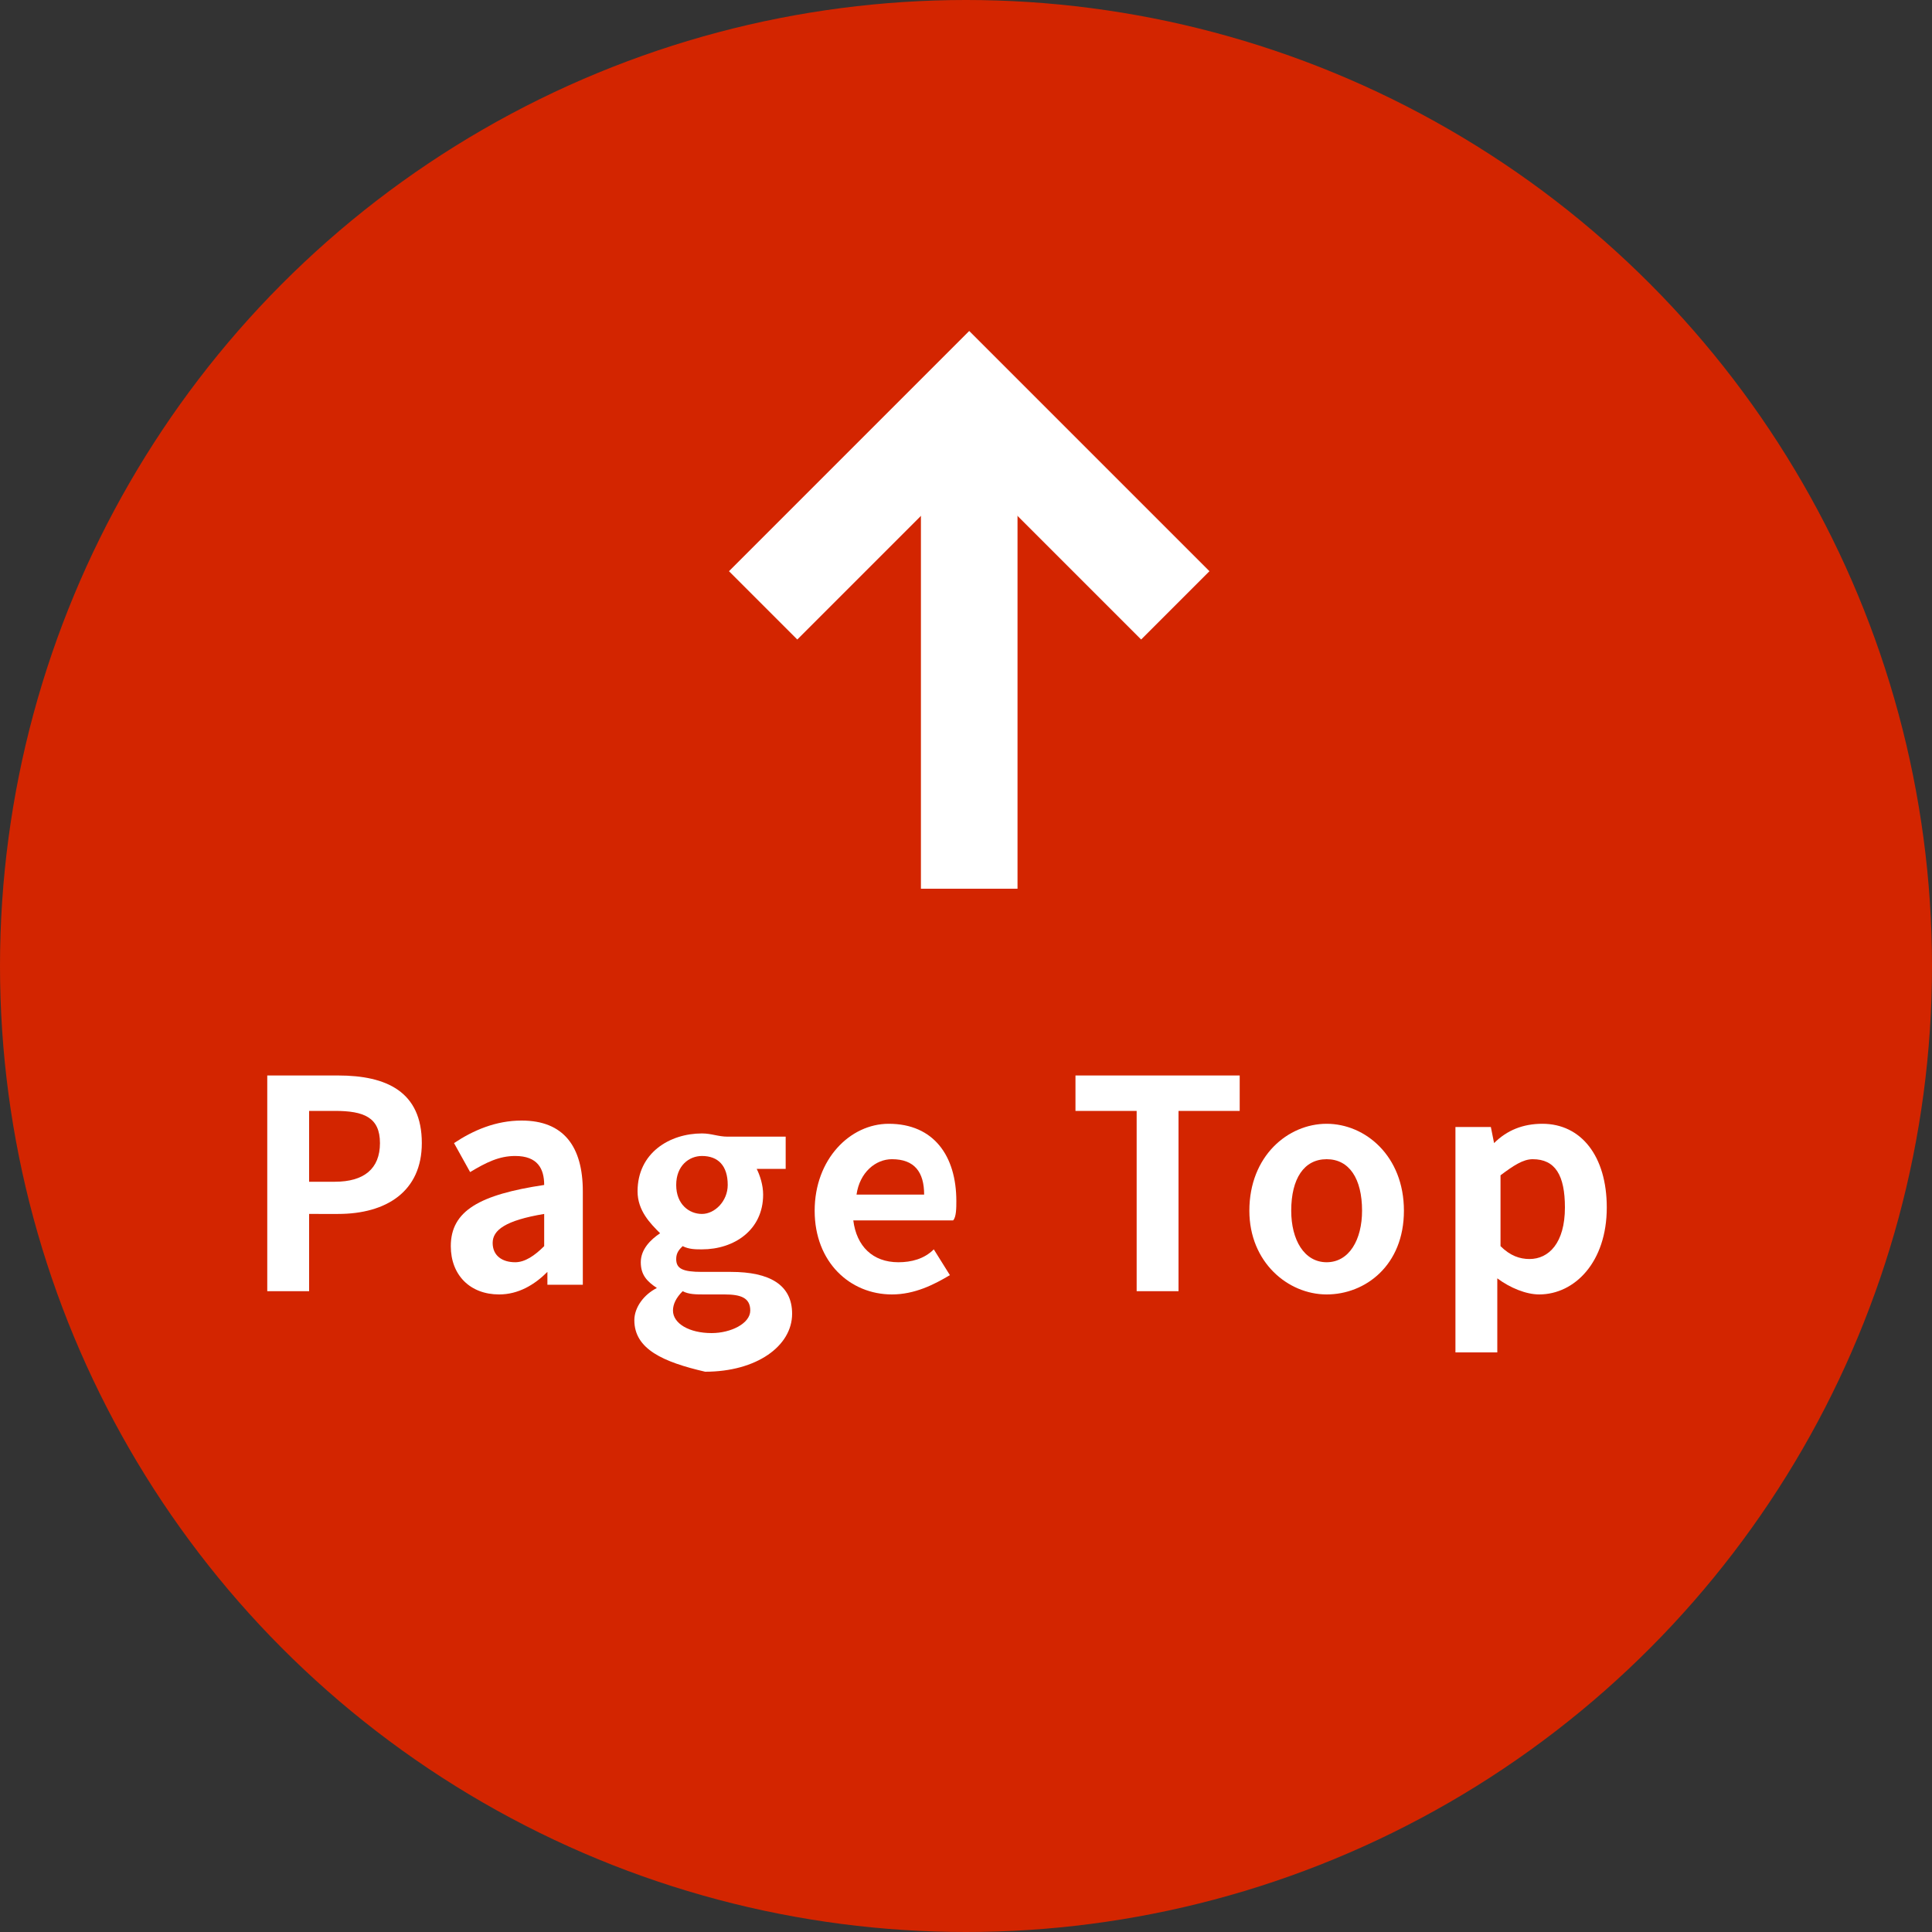 <?xml version="1.0" encoding="utf-8"?>
<!-- Generator: Adobe Illustrator 23.0.6, SVG Export Plug-In . SVG Version: 6.00 Build 0)  -->
<svg version="1.0" id="レイヤー_1" xmlns="http://www.w3.org/2000/svg" xmlns:xlink="https://www.w3.org/1999/xlink" x="0px"
	 y="0px" viewBox="0 0 60 60" style="enable-background:new 0 0 60 60;" xml:space="preserve">
<rect x="0" y="0" width="60" height="60" fill="#333333" stroke="none"/>
<style type="text/css">
	.st0{fill:#D32500;}
	.st1{enable-background:new    ;}
	.st2{fill:#FFFFFF;}
	.st3{fill:none;stroke:#FFFFFF;stroke-width:3;stroke-miterlimit:10;}
</style>
<circle id="楕円形_20" class="st0" cx="30" cy="30" r="30"/>
<g class="st1">
	<path class="st2" d="M8.3,33.4h2.2c1.5,0,2.6,0.5,2.6,2.1c0,1.5-1.1,2.2-2.6,2.2H9.6v2.4H8.3V33.4z M10.4,36.7
		c0.9,0,1.4-0.4,1.4-1.2c0-0.8-0.5-1-1.4-1H9.6v2.2H10.4z"/>
	<path class="st2" d="M14,38.7c0-1.1,0.9-1.6,2.9-1.9c0-0.5-0.2-0.9-0.9-0.9c-0.5,0-0.9,0.2-1.4,0.5l-0.5-0.9
		c0.6-0.4,1.3-0.7,2.1-0.7c1.3,0,1.9,0.8,1.9,2.2v2.9h-1.1L17,39.5h0c-0.4,0.4-0.9,0.7-1.5,0.7C14.6,40.2,14,39.6,14,38.7z
		 M16.9,38.7v-1c-1.2,0.2-1.6,0.5-1.6,0.9c0,0.4,0.3,0.6,0.7,0.6C16.3,39.2,16.6,39,16.9,38.7z"/>
	<path class="st2" d="M19.7,41c0-0.4,0.3-0.8,0.7-1v0c-0.3-0.2-0.5-0.4-0.5-0.8c0-0.4,0.3-0.7,0.6-0.9v0c-0.3-0.3-0.7-0.7-0.7-1.3
		c0-1.2,1-1.8,2-1.8c0.3,0,0.5,0.1,0.8,0.1h1.8v1h-0.9c0.1,0.2,0.2,0.5,0.2,0.8c0,1.1-0.9,1.7-1.9,1.7c-0.2,0-0.4,0-0.6-0.1
		c-0.1,0.1-0.2,0.2-0.2,0.4c0,0.3,0.2,0.4,0.8,0.4h0.9c1.2,0,1.9,0.4,1.9,1.3c0,1-1.1,1.8-2.7,1.8C20.6,42.3,19.7,41.9,19.7,41z
		 M23.3,40.7c0-0.4-0.3-0.5-0.8-0.5h-0.6c-0.3,0-0.5,0-0.7-0.1c-0.2,0.2-0.3,0.4-0.3,0.6c0,0.4,0.5,0.7,1.2,0.7
		C22.7,41.4,23.3,41.1,23.3,40.7z M22.6,36.8c0-0.6-0.3-0.9-0.8-0.9c-0.4,0-0.8,0.3-0.8,0.9c0,0.6,0.4,0.9,0.8,0.9
		S22.6,37.3,22.6,36.8z"/>
	<path class="st2" d="M25.3,37.6c0-1.6,1.1-2.7,2.3-2.7c1.4,0,2.1,1,2.1,2.4c0,0.2,0,0.5-0.1,0.6h-3.1c0.1,0.8,0.6,1.3,1.4,1.3
		c0.4,0,0.8-0.1,1.1-0.4l0.5,0.8c-0.5,0.3-1.1,0.6-1.8,0.6C26.4,40.2,25.3,39.2,25.3,37.6z M28.7,37.1c0-0.7-0.3-1.1-1-1.1
		c-0.5,0-1,0.4-1.1,1.1H28.7z"/>
	<path class="st2" d="M35.3,34.5h-1.9v-1.1h5.1v1.1h-1.9v5.6h-1.3V34.5z"/>
	<path class="st2" d="M38.8,37.6c0-1.7,1.2-2.7,2.4-2.7s2.4,1,2.4,2.7c0,1.7-1.2,2.6-2.4,2.6S38.8,39.2,38.8,37.6z M42.3,37.6
		c0-1-0.4-1.6-1.1-1.6s-1.1,0.6-1.1,1.6c0,0.9,0.4,1.6,1.1,1.6S42.3,38.5,42.3,37.6z"/>
	<path class="st2" d="M45.2,35h1.1l0.1,0.5h0c0.4-0.4,0.9-0.6,1.5-0.6c1.2,0,2,1,2,2.6c0,1.7-1,2.7-2.1,2.7c-0.4,0-0.9-0.2-1.3-0.5
		l0,0.8V42h-1.3V35z M48.6,37.5c0-1-0.3-1.5-1-1.5c-0.3,0-0.6,0.2-1,0.5v2.2c0.3,0.3,0.6,0.4,0.9,0.4C48.1,39.1,48.6,38.6,48.6,37.5
		z"/>
</g>
<path id="パス_250" class="st3" d="M36.5,18.8l-6.4-6.4l-6.4,6.4"/>
<line id="線_143" class="st3" x1="30.1" y1="12.4" x2="30.1" y2="27.6"/>
</svg>
